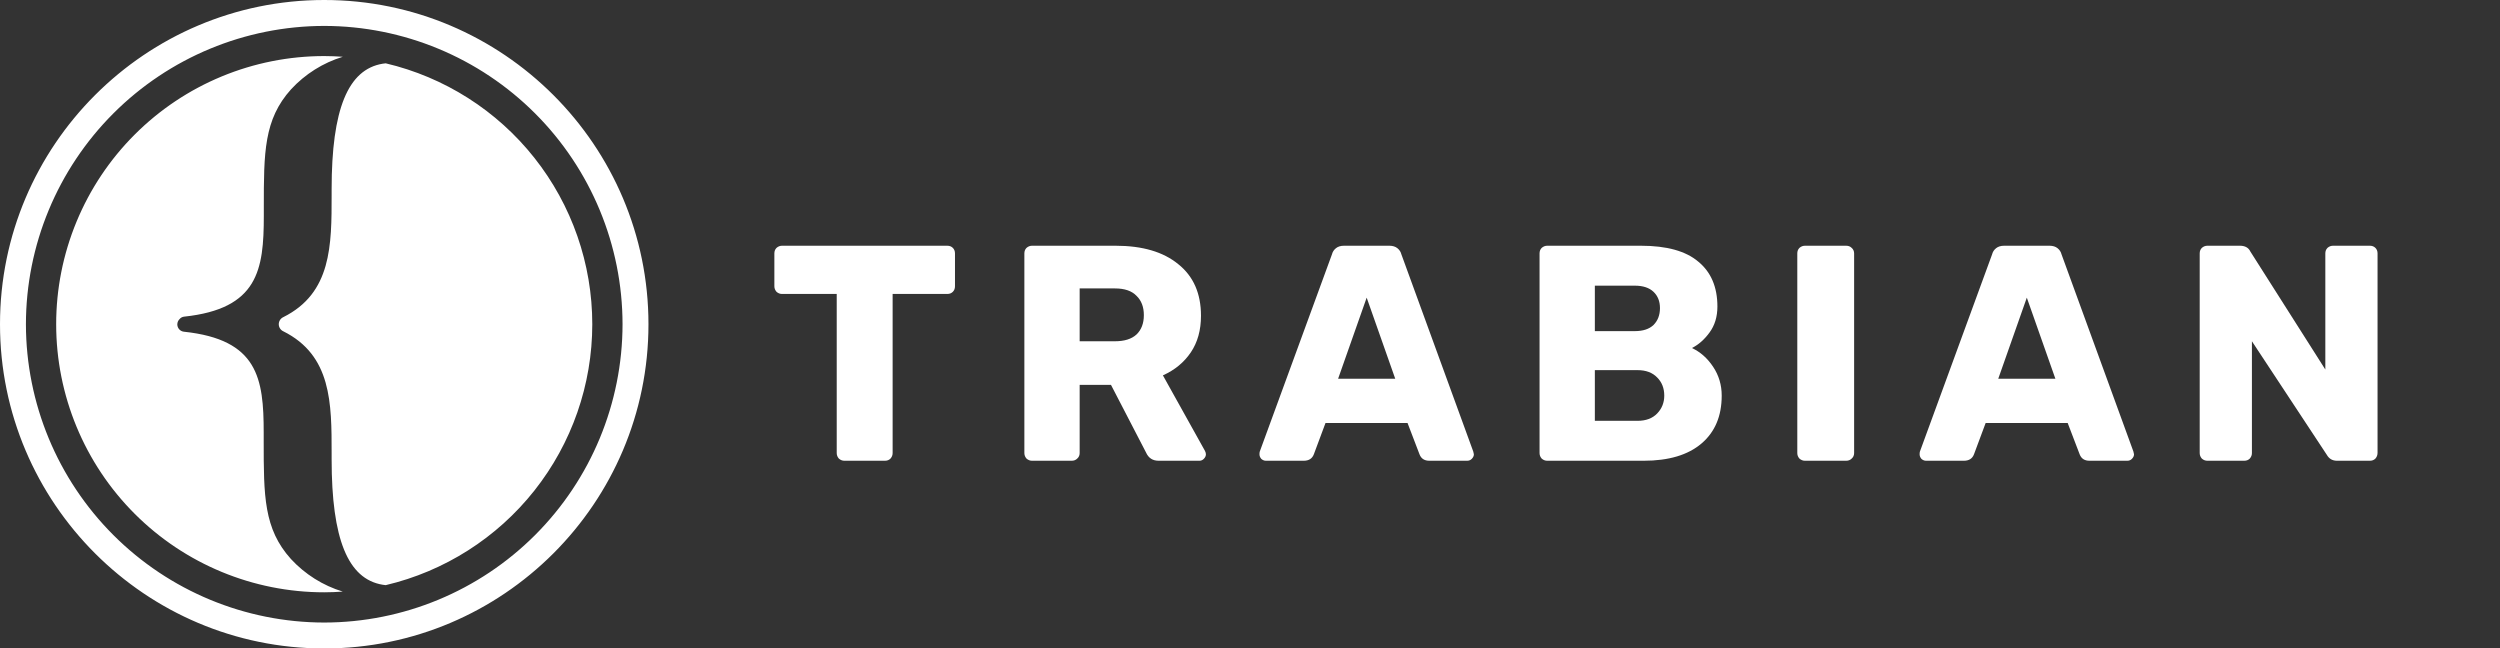 <svg width="293" height="76" viewBox="0 0 293 76" fill="none" xmlns="http://www.w3.org/2000/svg">
<rect x="0" y="0" width="293" height="76" fill="#333333" stroke="none"/>
<path d="M98.964 54C98.724 54 98.508 53.916 98.316 53.748C98.148 53.556 98.064 53.34 98.064 53.1V34.452H91.656C91.416 34.452 91.2 34.368 91.008 34.2C90.84 34.008 90.756 33.792 90.756 33.552V29.7C90.756 29.436 90.84 29.22 91.008 29.052C91.2 28.884 91.416 28.8 91.656 28.8H111.024C111.288 28.8 111.504 28.884 111.672 29.052C111.84 29.22 111.924 29.436 111.924 29.7V33.552C111.924 33.816 111.84 34.032 111.672 34.2C111.504 34.368 111.288 34.452 111.024 34.452H104.616V53.1C104.616 53.34 104.532 53.556 104.364 53.748C104.196 53.916 103.98 54 103.716 54H98.964Z" fill="white"/>
<path d="M120.956 54C120.716 54 120.5 53.916 120.308 53.748C120.14 53.556 120.056 53.34 120.056 53.1V29.7C120.056 29.436 120.14 29.22 120.308 29.052C120.5 28.884 120.716 28.8 120.956 28.8H130.748C133.892 28.8 136.34 29.52 138.092 30.96C139.868 32.376 140.756 34.392 140.756 37.008C140.756 38.688 140.36 40.116 139.568 41.292C138.776 42.468 137.684 43.368 136.292 43.992L141.224 52.848C141.296 52.992 141.332 53.124 141.332 53.244C141.332 53.436 141.248 53.616 141.08 53.784C140.936 53.928 140.768 54 140.576 54H135.788C135.092 54 134.6 53.676 134.312 53.028L130.208 45.108H126.536V53.1C126.536 53.364 126.44 53.58 126.248 53.748C126.08 53.916 125.864 54 125.6 54H120.956ZM130.676 39.996C131.78 39.996 132.62 39.732 133.196 39.204C133.772 38.652 134.06 37.896 134.06 36.936C134.06 35.976 133.772 35.22 133.196 34.668C132.644 34.092 131.804 33.804 130.676 33.804H126.536V39.996H130.676Z" fill="white"/>
<path d="M148.366 54C148.174 54 147.994 53.928 147.826 53.784C147.682 53.616 147.61 53.436 147.61 53.244C147.61 53.1 147.622 52.992 147.646 52.92L156.106 29.808C156.178 29.52 156.334 29.28 156.574 29.088C156.814 28.896 157.126 28.8 157.51 28.8H162.838C163.222 28.8 163.534 28.896 163.774 29.088C164.014 29.28 164.17 29.52 164.242 29.808L172.666 52.92L172.738 53.244C172.738 53.436 172.654 53.616 172.486 53.784C172.342 53.928 172.162 54 171.946 54H167.518C166.942 54 166.558 53.748 166.366 53.244L164.962 49.572H155.35L153.982 53.244C153.79 53.748 153.394 54 152.794 54H148.366ZM163.522 44.388L160.174 34.884L156.826 44.388H163.522Z" fill="white"/>
<path d="M181.336 54C181.096 54 180.88 53.916 180.688 53.748C180.52 53.556 180.436 53.34 180.436 53.1V29.7C180.436 29.436 180.52 29.22 180.688 29.052C180.88 28.884 181.096 28.8 181.336 28.8H192.316C195.34 28.8 197.584 29.424 199.048 30.672C200.536 31.896 201.28 33.648 201.28 35.928C201.28 37.128 200.968 38.148 200.344 38.988C199.744 39.804 199.06 40.404 198.292 40.788C199.276 41.244 200.104 41.976 200.776 42.984C201.448 43.992 201.784 45.12 201.784 46.368C201.784 48.768 200.992 50.64 199.408 51.984C197.824 53.328 195.568 54 192.64 54H181.336ZM191.596 38.808C192.556 38.808 193.288 38.568 193.792 38.088C194.296 37.584 194.548 36.924 194.548 36.108C194.548 35.316 194.296 34.68 193.792 34.2C193.288 33.72 192.556 33.48 191.596 33.48H186.916V38.808H191.596ZM191.92 49.32C192.904 49.32 193.672 49.032 194.224 48.456C194.776 47.88 195.052 47.184 195.052 46.368C195.052 45.504 194.776 44.796 194.224 44.244C193.672 43.668 192.904 43.38 191.92 43.38H186.916V49.32H191.92Z" fill="white"/>
<path d="M211.543 54C211.303 54 211.087 53.916 210.895 53.748C210.727 53.556 210.643 53.34 210.643 53.1V29.7C210.643 29.436 210.727 29.22 210.895 29.052C211.087 28.884 211.303 28.8 211.543 28.8H216.367C216.631 28.8 216.847 28.884 217.015 29.052C217.207 29.22 217.303 29.436 217.303 29.7V53.1C217.303 53.364 217.207 53.58 217.015 53.748C216.847 53.916 216.631 54 216.367 54H211.543Z" fill="white"/>
<path d="M225.735 54C225.543 54 225.363 53.928 225.195 53.784C225.051 53.616 224.979 53.436 224.979 53.244C224.979 53.1 224.991 52.992 225.015 52.92L233.475 29.808C233.547 29.52 233.703 29.28 233.943 29.088C234.183 28.896 234.495 28.8 234.879 28.8H240.207C240.591 28.8 240.903 28.896 241.143 29.088C241.383 29.28 241.539 29.52 241.611 29.808L250.035 52.92L250.107 53.244C250.107 53.436 250.023 53.616 249.855 53.784C249.711 53.928 249.531 54 249.315 54H244.887C244.311 54 243.927 53.748 243.735 53.244L242.331 49.572H232.719L231.351 53.244C231.159 53.748 230.763 54 230.163 54H225.735ZM240.891 44.388L237.543 34.884L234.195 44.388H240.891Z" fill="white"/>
<path d="M258.705 54C258.465 54 258.249 53.916 258.057 53.748C257.889 53.556 257.805 53.34 257.805 53.1V29.7C257.805 29.436 257.889 29.22 258.057 29.052C258.249 28.884 258.465 28.8 258.705 28.8H262.521C263.121 28.8 263.529 29.028 263.745 29.484L272.529 43.308V29.7C272.529 29.436 272.613 29.22 272.781 29.052C272.973 28.884 273.189 28.8 273.429 28.8H277.749C278.013 28.8 278.229 28.884 278.397 29.052C278.565 29.22 278.649 29.436 278.649 29.7V53.064C278.649 53.328 278.565 53.556 278.397 53.748C278.229 53.916 278.013 54 277.749 54H273.897C273.369 54 272.973 53.772 272.709 53.316L263.925 39.996V53.1C263.925 53.34 263.841 53.556 263.673 53.748C263.505 53.916 263.289 54 263.025 54H258.705Z" fill="white"/>
<path d="M38 76C17.046 76 0 58.953 0 38.001C0 17.049 17.046 0 38 0C58.954 0 76 17.047 76 38.001C76 58.956 58.954 76 38 76ZM38 3.038C28.731 3.048 19.844 6.735 13.289 13.29C6.735 19.845 3.048 28.732 3.038 38.001C3.049 47.271 6.736 56.157 13.29 62.711C19.845 69.265 28.731 72.952 38 72.962C47.269 72.952 56.155 69.265 62.71 62.711C69.264 56.157 72.951 47.271 72.962 38.001C72.952 28.732 69.265 19.845 62.711 13.29C56.156 6.735 47.269 3.048 38 3.038ZM34.1 65.519C30.905 61.98 30.905 58.105 30.905 51.681V50.695C30.905 44.343 30.234 39.794 21.556 38.877C21.345 38.855 21.149 38.755 21.006 38.598C20.863 38.441 20.782 38.236 20.78 38.023C20.78 37.904 20.804 37.786 20.852 37.677C20.899 37.568 20.969 37.469 21.056 37.388C21.186 37.234 21.369 37.135 21.57 37.112C30.247 36.19 30.919 31.63 30.919 25.291V24.308C30.919 17.884 30.919 14.006 34.117 10.462C35.764 8.679 37.855 7.364 40.176 6.653C39.461 6.604 38.743 6.571 38.014 6.571C33.886 6.569 29.798 7.381 25.984 8.959C22.17 10.538 18.704 12.854 15.786 15.772C12.867 18.691 10.552 22.157 8.973 25.971C7.394 29.785 6.582 33.873 6.584 38.001C6.584 46.334 9.894 54.325 15.786 60.217C21.677 66.108 29.668 69.418 38 69.418C38.732 69.418 39.456 69.385 40.174 69.335C37.847 68.624 35.751 67.307 34.1 65.519ZM45.208 7.421L44.858 7.465C40.773 8.131 38.867 12.821 38.867 22.156V22.858C38.867 28.738 38.867 34.347 33.2 37.17C33.042 37.244 32.909 37.361 32.815 37.507C32.722 37.654 32.672 37.825 32.672 37.999C32.672 38.173 32.722 38.343 32.815 38.49C32.909 38.637 33.042 38.754 33.2 38.827C38.867 41.653 38.867 47.259 38.867 53.139V53.841C38.867 63.171 40.77 67.858 44.847 68.532L45.206 68.579C52.095 66.953 58.233 63.05 62.627 57.5C67.021 51.95 69.413 45.08 69.416 38.001C69.415 30.922 67.024 24.051 62.631 18.501C58.237 12.951 52.098 9.047 45.208 7.421Z" fill="white"/>
</svg>
